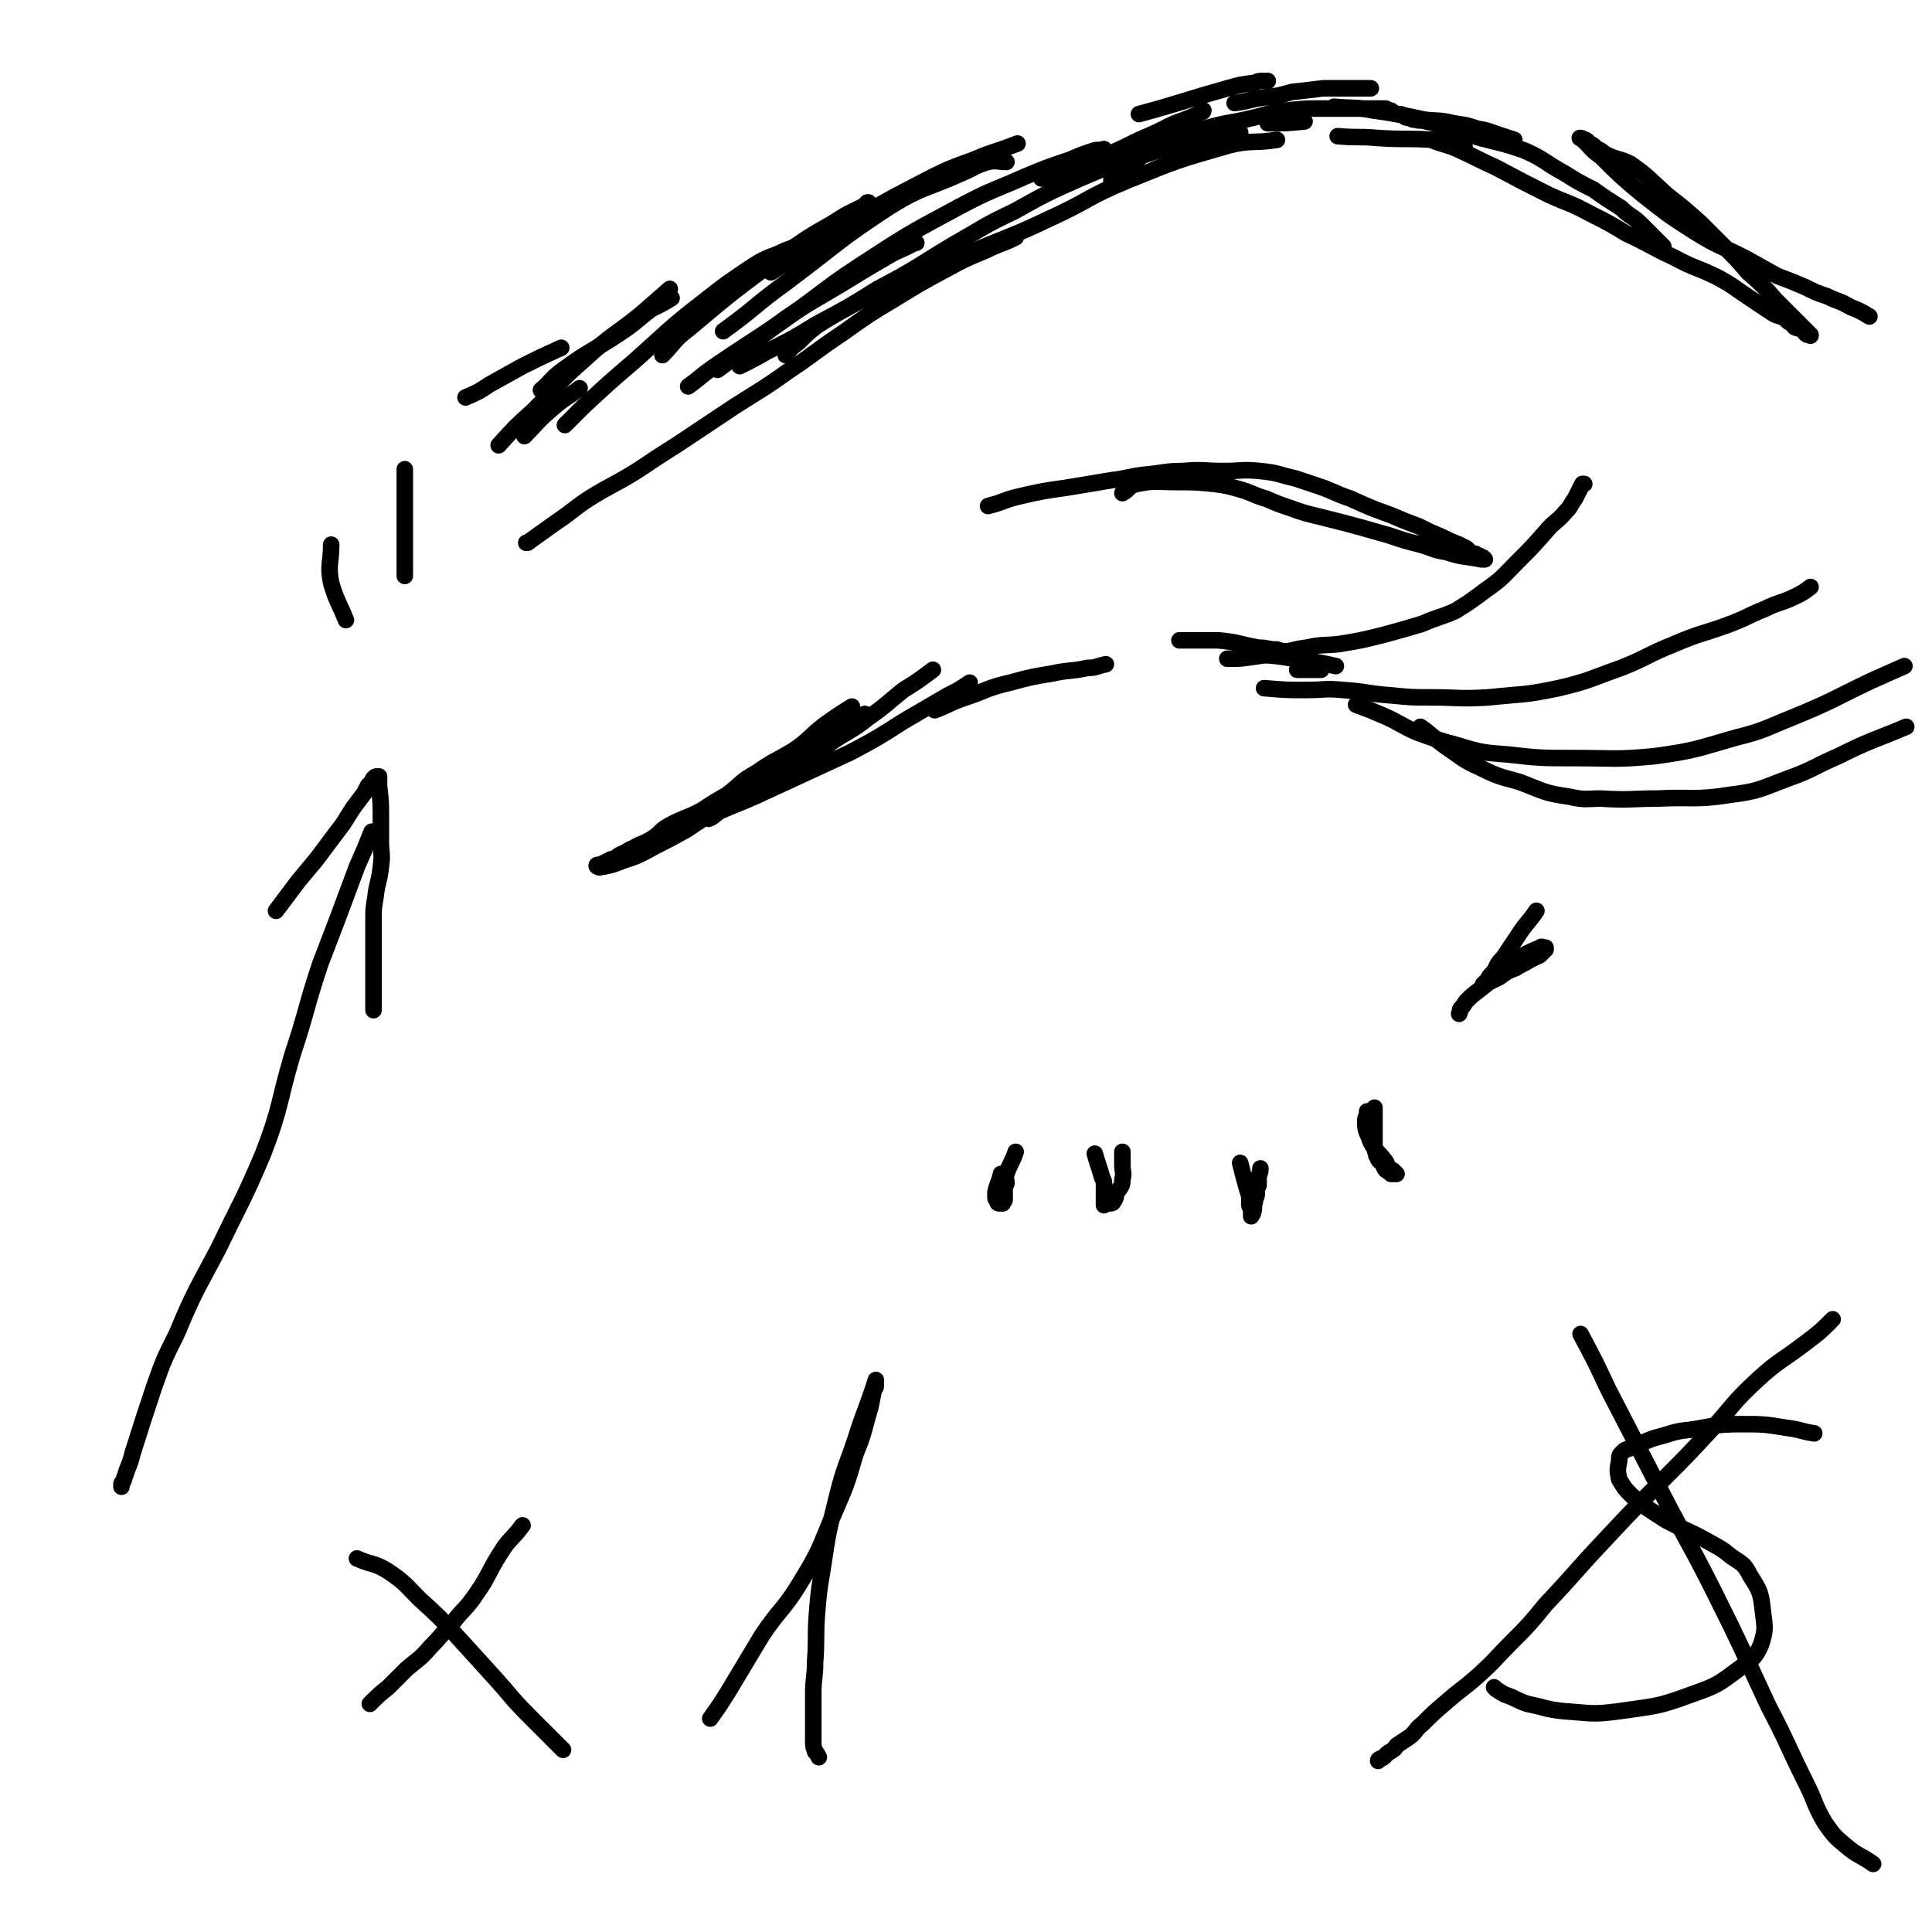 <svg viewBox='0 0 1050 1050' version='1.1' xmlns='http://www.w3.org/2000/svg' xmlns:xlink='http://www.w3.org/1999/xlink'><g fill='none' stroke='#000000' stroke-width='9' stroke-linecap='round' stroke-linejoin='round'><path d='M180,296c0,0 0,0 0,0 0,10 -2,11 0,21 3,10 4,10 8,20 '/><path d='M220,255c0,0 0,0 0,0 0,10 0,10 0,20 0,10 0,10 0,19 0,5 0,5 0,10 0,3 0,3 0,6 0,1 0,1 0,3 0,0 0,0 0,0 '/><path d='M285,237c0,0 0,0 0,0 7,-7 7,-8 14,-14 8,-7 8,-6 16,-12 '/><path d='M271,242c0,0 0,0 0,0 9,-10 9,-10 19,-19 14,-14 13,-15 28,-28 14,-13 15,-12 30,-24 8,-7 8,-7 16,-14 '/><path d='M253,216c0,0 0,0 0,0 7,-3 7,-3 13,-7 9,-5 9,-5 18,-10 10,-5 10,-5 21,-10 0,0 0,0 0,0 '/><path d='M294,212c0,0 0,0 0,0 6,-5 5,-6 12,-11 15,-11 16,-10 31,-20 9,-6 9,-7 17,-13 6,-3 6,-3 11,-6 '/><path d='M307,231c0,0 0,0 0,0 5,-5 5,-5 10,-10 14,-13 14,-13 28,-25 18,-16 18,-17 36,-31 14,-11 14,-11 29,-21 8,-5 9,-4 17,-8 3,-1 3,-1 5,-2 0,0 0,0 0,0 '/><path d='M360,193c0,0 0,0 0,0 7,-7 6,-8 14,-14 25,-21 25,-21 51,-40 14,-10 14,-10 28,-18 9,-6 9,-5 18,-10 0,-1 0,-1 1,-1 '/><path d='M419,148c0,0 0,0 0,0 18,-11 17,-12 36,-23 25,-15 25,-15 52,-29 14,-7 15,-6 29,-12 9,-3 9,-3 17,-6 '/><path d='M393,180c0,0 0,0 0,0 18,-13 17,-14 35,-27 28,-21 27,-22 56,-41 18,-11 19,-9 39,-18 7,-3 7,-4 14,-6 5,-1 5,0 10,0 '/><path d='M390,201c0,0 0,0 0,0 19,-14 18,-14 37,-28 15,-10 16,-10 31,-19 13,-8 13,-8 25,-15 7,-4 7,-3 14,-7 1,0 1,0 1,0 '/><path d='M374,210c0,0 0,0 0,0 7,-5 6,-5 13,-10 19,-13 20,-13 39,-26 24,-17 23,-18 48,-34 23,-15 24,-15 48,-28 17,-9 17,-8 35,-16 12,-5 12,-5 24,-9 7,-3 7,-3 13,-5 3,-1 3,0 6,-1 0,0 0,0 0,0 '/><path d='M566,97c0,0 0,0 0,0 18,-7 18,-6 36,-13 12,-5 12,-6 24,-11 9,-4 9,-5 18,-8 5,-2 5,-2 9,-4 1,0 1,-1 1,-1 '/><path d='M619,62c0,0 0,0 0,0 11,-3 11,-3 21,-6 13,-4 13,-4 27,-8 7,-2 7,-2 15,-3 2,-1 2,-1 5,-1 1,0 1,0 2,0 '/><path d='M671,56c0,0 0,0 0,0 8,-1 8,-2 16,-3 8,-1 8,-1 15,-3 9,-1 9,-1 17,-2 6,0 6,0 12,0 4,0 4,0 8,0 2,0 2,0 5,0 0,0 0,0 1,0 '/><path d='M725,58c0,0 0,0 0,0 11,1 11,0 21,2 14,2 14,2 28,5 8,1 8,0 16,2 7,1 7,1 13,3 7,1 7,2 14,4 3,1 3,1 6,2 '/><path d='M778,76c0,0 0,0 0,0 7,3 7,2 14,5 11,5 10,5 21,10 15,8 15,8 29,15 11,5 11,4 22,10 10,5 10,5 20,11 13,6 13,7 26,13 11,6 12,5 24,11 9,5 8,5 17,11 6,4 6,4 12,8 3,2 3,1 7,3 2,2 2,2 4,3 1,1 1,2 2,2 2,1 2,0 3,1 2,1 1,1 2,2 1,1 1,1 2,1 1,0 1,1 1,0 -1,-1 -1,-1 -3,-3 -8,-8 -8,-8 -16,-16 -7,-8 -7,-8 -15,-15 -6,-7 -6,-7 -13,-14 -6,-6 -6,-6 -13,-13 -9,-8 -9,-8 -18,-15 -10,-9 -10,-10 -20,-17 -6,-3 -7,-2 -13,-5 -2,-1 -2,-2 -5,-3 -2,-2 -2,-2 -4,-3 -1,-1 -1,-1 -1,-1 -1,-1 -1,-1 -2,-1 -1,-1 -2,-1 -2,-1 -1,0 0,0 0,0 6,5 5,6 11,10 11,11 11,11 23,21 14,11 14,11 28,20 13,8 13,7 27,14 9,5 9,5 18,10 8,3 8,3 15,6 6,3 6,3 12,5 6,3 6,2 13,6 5,2 5,2 10,5 '/><path d='M904,134c0,0 0,0 0,0 -6,-6 -6,-6 -12,-12 -5,-5 -6,-4 -11,-9 -8,-5 -8,-5 -15,-10 -8,-4 -8,-4 -16,-9 -11,-6 -10,-7 -21,-12 -14,-5 -14,-4 -28,-8 -8,-2 -8,-2 -16,-5 -5,-2 -5,-2 -10,-3 -3,-1 -3,0 -6,-1 -2,0 -1,0 -3,-1 -2,0 -2,0 -3,-1 -1,0 -1,-1 -2,-1 -1,0 -1,0 -2,0 -1,0 -1,0 -2,-1 -1,-1 -1,-1 -2,-1 -1,0 -1,0 -1,0 -1,0 0,-1 -1,-1 -1,0 -1,0 -2,0 -5,0 -5,0 -11,0 -11,0 -11,0 -22,0 -9,0 -9,0 -18,1 -10,1 -10,2 -19,4 -12,3 -12,2 -23,5 -14,4 -14,4 -27,10 -11,5 -10,6 -20,13 -4,3 -3,3 -7,6 '/><path d='M694,76c0,0 0,0 0,0 -13,2 -14,0 -26,3 -28,8 -28,8 -55,19 -22,9 -21,11 -43,21 -21,10 -21,9 -42,18 -19,8 -19,7 -37,15 -15,7 -15,7 -30,15 -9,5 -9,5 -17,10 -5,4 -5,4 -10,9 -4,3 -4,3 -7,7 '/><path d='M402,199c0,0 0,0 0,0 8,-4 8,-4 15,-8 14,-7 14,-7 27,-15 17,-9 17,-9 33,-19 21,-11 21,-12 41,-24 16,-9 16,-10 33,-18 18,-10 18,-10 36,-18 14,-6 14,-6 29,-11 16,-5 16,-5 32,-9 13,-3 13,-2 26,-5 0,0 0,0 0,0 '/><path d='M689,67c0,0 0,0 0,0 10,0 10,0 20,-1 '/><path d='M727,74c0,0 0,0 0,0 11,1 11,0 22,1 15,1 15,0 30,1 8,1 8,2 17,4 '/><path d='M537,275c0,0 0,0 0,0 8,-2 8,-3 16,-5 13,-3 13,-3 27,-5 12,-2 12,-2 24,-4 9,-1 9,-2 18,-3 11,-1 11,-2 21,-2 11,-1 11,0 22,0 10,0 10,-1 20,0 10,1 10,2 19,4 6,2 6,2 12,4 9,3 9,4 18,7 11,5 11,5 22,9 7,3 7,3 15,6 6,3 6,3 13,6 4,2 4,2 9,4 2,1 2,1 4,2 1,1 1,1 2,2 1,1 2,1 3,1 1,1 1,1 2,1 1,1 1,1 2,1 1,1 1,1 1,1 0,0 0,0 0,0 -1,0 -1,0 -2,0 -10,-2 -10,-1 -19,-4 -7,-1 -7,-2 -14,-4 -8,-2 -8,-2 -17,-5 -7,-2 -7,-2 -14,-4 -11,-3 -11,-3 -23,-6 -8,-2 -9,-2 -17,-5 -6,-2 -6,-2 -13,-5 -7,-2 -7,-3 -14,-5 -7,-2 -7,-2 -14,-3 -10,-1 -11,-1 -21,-1 -10,0 -11,-1 -21,1 -5,1 -4,3 -8,5 '/><path d='M552,129c0,0 0,0 0,0 -8,4 -8,3 -16,7 -12,5 -12,5 -23,11 -13,7 -13,7 -26,15 -15,9 -15,9 -29,19 -15,10 -15,11 -30,21 -14,10 -15,10 -29,19 -15,10 -15,10 -30,20 -11,7 -11,7 -23,15 -13,8 -13,7 -26,15 -9,6 -9,7 -18,13 -7,5 -7,5 -14,10 -1,1 -1,1 -2,1 '/><path d='M202,452c0,0 0,0 0,0 -4,10 -4,10 -8,19 -10,27 -10,27 -20,53 -8,24 -7,25 -15,49 -8,27 -6,28 -16,54 -11,26 -12,26 -24,51 -12,23 -13,23 -23,47 -7,14 -7,14 -12,28 -6,18 -6,18 -12,37 -1,4 -1,4 -3,9 -1,3 -1,3 -2,6 -1,1 -1,1 -1,2 0,1 0,1 0,1 '/><path d='M150,495c0,0 0,0 0,0 6,-8 6,-8 12,-16 5,-6 5,-6 10,-12 6,-8 6,-8 12,-16 4,-5 4,-6 8,-12 3,-4 3,-4 6,-8 1,-2 1,-2 2,-4 1,-1 1,-1 2,-2 1,-1 0,-1 1,-2 1,-1 1,-1 2,-1 0,0 0,0 1,0 0,2 0,2 0,5 1,9 1,9 1,17 0,7 0,7 0,13 0,7 1,7 0,14 -1,9 -2,8 -3,17 -1,6 -1,6 -1,12 0,5 0,5 0,11 0,7 0,7 0,14 0,7 0,7 0,15 0,4 0,4 0,9 '/><path d='M463,384c0,0 0,0 0,0 -8,5 -8,5 -15,10 -9,7 -8,8 -17,14 -10,6 -10,5 -20,12 -9,5 -8,6 -16,12 -7,4 -7,4 -13,8 -9,5 -10,4 -19,9 -5,3 -4,4 -9,7 -5,3 -5,2 -10,5 -3,1 -3,2 -6,3 -2,1 -2,1 -3,2 -2,1 -2,1 -3,1 -1,1 -1,1 -2,1 -1,1 -1,1 -2,1 -1,1 -1,1 -2,1 -1,0 -1,0 -1,0 -1,0 -1,1 0,1 1,1 1,0 3,0 5,-1 5,-1 10,-3 9,-3 9,-3 18,-8 8,-4 8,-4 17,-9 9,-6 9,-6 19,-12 9,-6 9,-6 19,-12 9,-6 10,-5 19,-11 8,-5 7,-5 15,-11 9,-6 9,-5 18,-12 4,-2 4,-2 7,-5 '/><path d='M507,364c0,0 0,0 0,0 -8,6 -8,6 -16,11 -10,8 -9,8 -19,15 -10,8 -11,7 -21,14 -10,8 -9,9 -20,16 -10,6 -11,6 -21,12 -5,3 -5,3 -11,5 -4,2 -4,2 -8,4 -2,1 -2,1 -4,2 -1,1 -2,0 -2,1 0,0 0,1 0,1 3,-1 3,-2 6,-4 9,-4 10,-4 19,-8 13,-6 13,-6 26,-12 13,-6 13,-6 26,-12 15,-8 15,-8 29,-17 12,-7 12,-7 24,-14 6,-3 6,-3 12,-7 '/><path d='M508,386c0,0 0,0 0,0 8,-3 8,-4 17,-7 12,-4 11,-5 24,-8 11,-3 11,-3 23,-5 9,-2 10,-1 19,-3 5,0 5,-1 10,-2 '/><path d='M641,348c0,0 0,0 0,0 11,0 11,0 21,0 11,1 11,2 22,4 5,0 5,1 10,1 3,1 3,1 7,1 '/><path d='M688,356c0,0 0,0 0,0 10,1 10,1 20,3 9,1 9,1 18,3 '/><path d='M705,364c0,0 0,0 0,0 7,0 7,0 13,0 '/><path d='M667,358c0,0 0,0 0,0 7,0 7,0 14,-1 7,-1 7,-1 13,-2 8,-1 8,-2 16,-3 9,-2 9,-1 18,-2 12,-2 12,-2 24,-5 11,-3 11,-3 21,-6 9,-4 9,-3 18,-7 8,-5 8,-5 16,-11 10,-7 9,-7 18,-16 8,-8 8,-8 15,-16 5,-6 6,-5 11,-11 3,-3 2,-3 5,-7 2,-4 2,-4 4,-8 1,0 1,0 1,0 '/><path d='M687,374c0,0 0,0 0,0 12,1 12,1 23,1 10,0 10,-1 20,0 14,1 13,2 27,3 10,1 10,1 20,1 16,0 16,1 32,0 19,-2 19,-1 38,-5 17,-4 17,-5 34,-11 15,-6 14,-7 29,-13 14,-6 14,-5 28,-10 11,-4 11,-5 21,-9 8,-4 9,-3 17,-7 4,-2 4,-2 8,-5 '/><path d='M737,383c0,0 0,0 0,0 8,3 8,3 15,6 9,4 9,5 18,9 11,4 11,4 22,7 13,4 14,4 27,5 18,2 18,2 37,2 21,0 22,1 43,-1 22,-3 23,-4 44,-10 16,-4 16,-5 31,-11 22,-9 22,-10 43,-20 9,-4 9,-4 18,-8 '/><path d='M772,395c0,0 0,0 0,0 7,5 7,6 14,11 9,6 9,7 18,11 10,5 11,5 22,8 13,5 13,6 27,8 9,2 9,1 17,1 16,1 16,0 31,0 19,-1 20,1 39,-2 16,-2 16,-3 32,-9 14,-5 13,-6 27,-12 18,-9 18,-8 37,-16 '/><path d='M835,495c0,0 0,0 0,0 -4,6 -5,6 -9,12 -4,6 -4,6 -8,12 -2,3 -2,2 -4,5 -1,2 -1,2 -2,4 -1,1 -1,1 -2,2 -1,1 -1,2 -2,3 0,1 -1,1 -1,1 0,1 0,1 -1,1 0,0 0,0 0,0 1,0 1,0 1,0 4,-2 4,-2 8,-4 4,-3 4,-3 9,-5 3,-2 4,-2 7,-4 2,-1 2,-1 4,-2 1,-1 1,0 2,-1 1,-1 1,-1 2,-2 1,-1 1,-1 1,-1 0,-1 0,-1 0,-1 0,0 0,0 0,0 -2,0 -2,-1 -3,0 -7,3 -7,3 -14,7 -5,4 -4,4 -9,8 -5,4 -5,4 -10,8 -4,3 -4,3 -7,6 -1,1 -1,2 -3,4 -1,1 0,1 -1,3 '/><path d='M552,626c0,0 0,0 0,0 -2,6 -3,6 -5,12 -1,2 0,3 0,5 0,1 -1,1 -1,2 0,1 0,1 0,3 0,1 0,1 0,2 0,1 0,1 0,2 0,1 -1,1 -1,2 -1,0 -1,0 -1,0 -1,0 -1,0 -1,0 -1,0 -1,-1 -1,-1 0,-1 -1,-1 -1,-2 0,-2 0,-2 0,-3 1,-5 2,-5 3,-10 '/><path d='M595,627c0,0 0,0 0,0 2,7 2,6 4,13 1,2 1,2 1,4 0,2 0,2 0,3 0,1 0,1 0,2 0,1 0,1 0,2 0,1 0,1 0,2 0,1 0,1 0,2 0,0 0,-1 1,-1 1,0 1,0 2,0 1,0 2,0 2,-1 2,-2 1,-3 2,-5 2,-3 3,-3 3,-7 1,-4 0,-4 0,-8 0,-1 0,-1 0,-2 0,-2 0,-2 0,-3 0,-1 0,-1 0,-2 '/><path d='M674,632c0,0 0,0 0,0 2,8 2,8 4,15 1,3 1,3 1,5 0,1 0,1 0,3 0,1 1,1 1,2 0,1 0,1 0,3 0,0 0,0 0,1 0,0 0,0 0,0 0,0 0,0 0,0 0,0 0,0 0,0 0,-1 1,-1 1,-2 1,-3 0,-3 1,-6 0,-2 1,-2 1,-4 0,-1 0,-2 0,-3 0,-1 1,-1 1,-2 0,-1 0,-2 0,-3 0,-3 1,-3 1,-6 '/><path d='M747,602c0,0 0,0 0,0 0,8 0,8 0,15 0,3 0,3 0,6 0,3 1,3 1,5 1,1 1,1 1,2 1,2 2,1 2,2 1,1 1,2 1,2 1,2 1,2 3,3 0,0 0,0 1,1 1,0 1,0 2,0 0,0 0,0 1,0 0,0 -1,0 -1,0 0,0 0,0 0,-1 -1,-1 -1,-1 -3,-2 -2,-3 -1,-3 -3,-5 -2,-3 -3,-3 -5,-6 -2,-3 -2,-3 -3,-6 -2,-4 -2,-5 -2,-9 0,-2 1,-2 1,-5 '/><path d='M194,847c0,0 0,0 0,0 9,4 9,2 17,7 9,6 9,7 17,15 11,10 11,10 21,21 10,11 10,11 20,22 9,10 9,11 19,21 4,4 4,4 9,9 4,4 4,4 9,9 0,0 0,0 0,0 '/><path d='M284,829c0,0 0,0 0,0 -6,8 -7,7 -12,15 -7,11 -6,12 -13,22 -6,9 -7,8 -13,16 -6,6 -6,7 -12,13 -6,7 -6,6 -13,12 -5,5 -5,5 -10,10 -5,4 -5,4 -10,9 '/><path d='M386,934c0,0 0,0 0,0 5,-7 5,-7 10,-15 9,-15 9,-15 18,-30 10,-15 12,-14 21,-29 11,-18 10,-18 18,-37 7,-16 7,-16 12,-33 5,-12 4,-12 8,-25 1,-5 1,-5 2,-10 1,-1 1,-1 1,-2 0,-2 0,-2 0,-3 0,0 0,0 0,0 0,0 0,0 0,0 -5,16 -6,16 -11,32 -5,15 -6,15 -10,31 -5,20 -5,20 -8,40 -2,12 -2,12 -3,24 -1,13 0,13 -1,26 0,9 -1,9 -1,17 0,7 0,7 0,14 0,3 0,3 0,6 0,3 0,3 0,6 0,3 0,3 1,6 1,1 1,1 2,3 '/><path d='M986,779c0,0 0,0 0,0 -7,-1 -7,-2 -15,-3 -12,-2 -13,-2 -25,-2 -14,0 -14,1 -27,3 -10,1 -10,2 -18,4 -7,2 -7,3 -13,5 -3,2 -4,1 -6,3 -2,2 -2,2 -2,5 -1,5 -1,5 0,10 3,5 3,5 7,9 8,7 9,7 18,13 11,6 11,5 22,11 7,4 8,4 14,9 6,4 7,4 10,10 5,8 6,9 7,19 1,9 2,10 -1,19 -3,7 -5,8 -12,13 -12,9 -12,9 -26,14 -19,7 -19,6 -39,9 -15,2 -15,1 -30,0 -10,-1 -10,-2 -20,-4 -6,-2 -6,-3 -12,-5 -2,-1 -2,-1 -5,-3 0,0 0,0 -1,-1 '/><path d='M859,725c0,0 0,0 0,0 8,15 8,15 15,30 15,29 15,29 30,58 14,27 15,27 28,53 15,30 15,31 29,61 11,21 10,21 21,43 5,10 4,11 10,21 5,7 5,7 11,12 7,6 8,5 15,10 '/><path d='M996,717c0,0 0,0 0,0 -7,7 -7,7 -15,13 -13,10 -14,9 -26,20 -14,13 -13,14 -25,27 -13,14 -13,14 -26,27 -16,16 -16,16 -31,32 -17,18 -16,18 -33,36 -9,11 -9,11 -19,21 -9,9 -8,9 -18,18 -8,7 -9,7 -17,14 -7,6 -7,6 -13,12 -4,3 -3,4 -7,7 -3,2 -3,2 -6,4 -2,1 -1,2 -3,3 -1,1 -2,1 -3,2 -1,1 -1,1 -2,2 -1,1 -1,0 -2,1 -1,0 -1,1 -1,1 '/></g>
</svg>